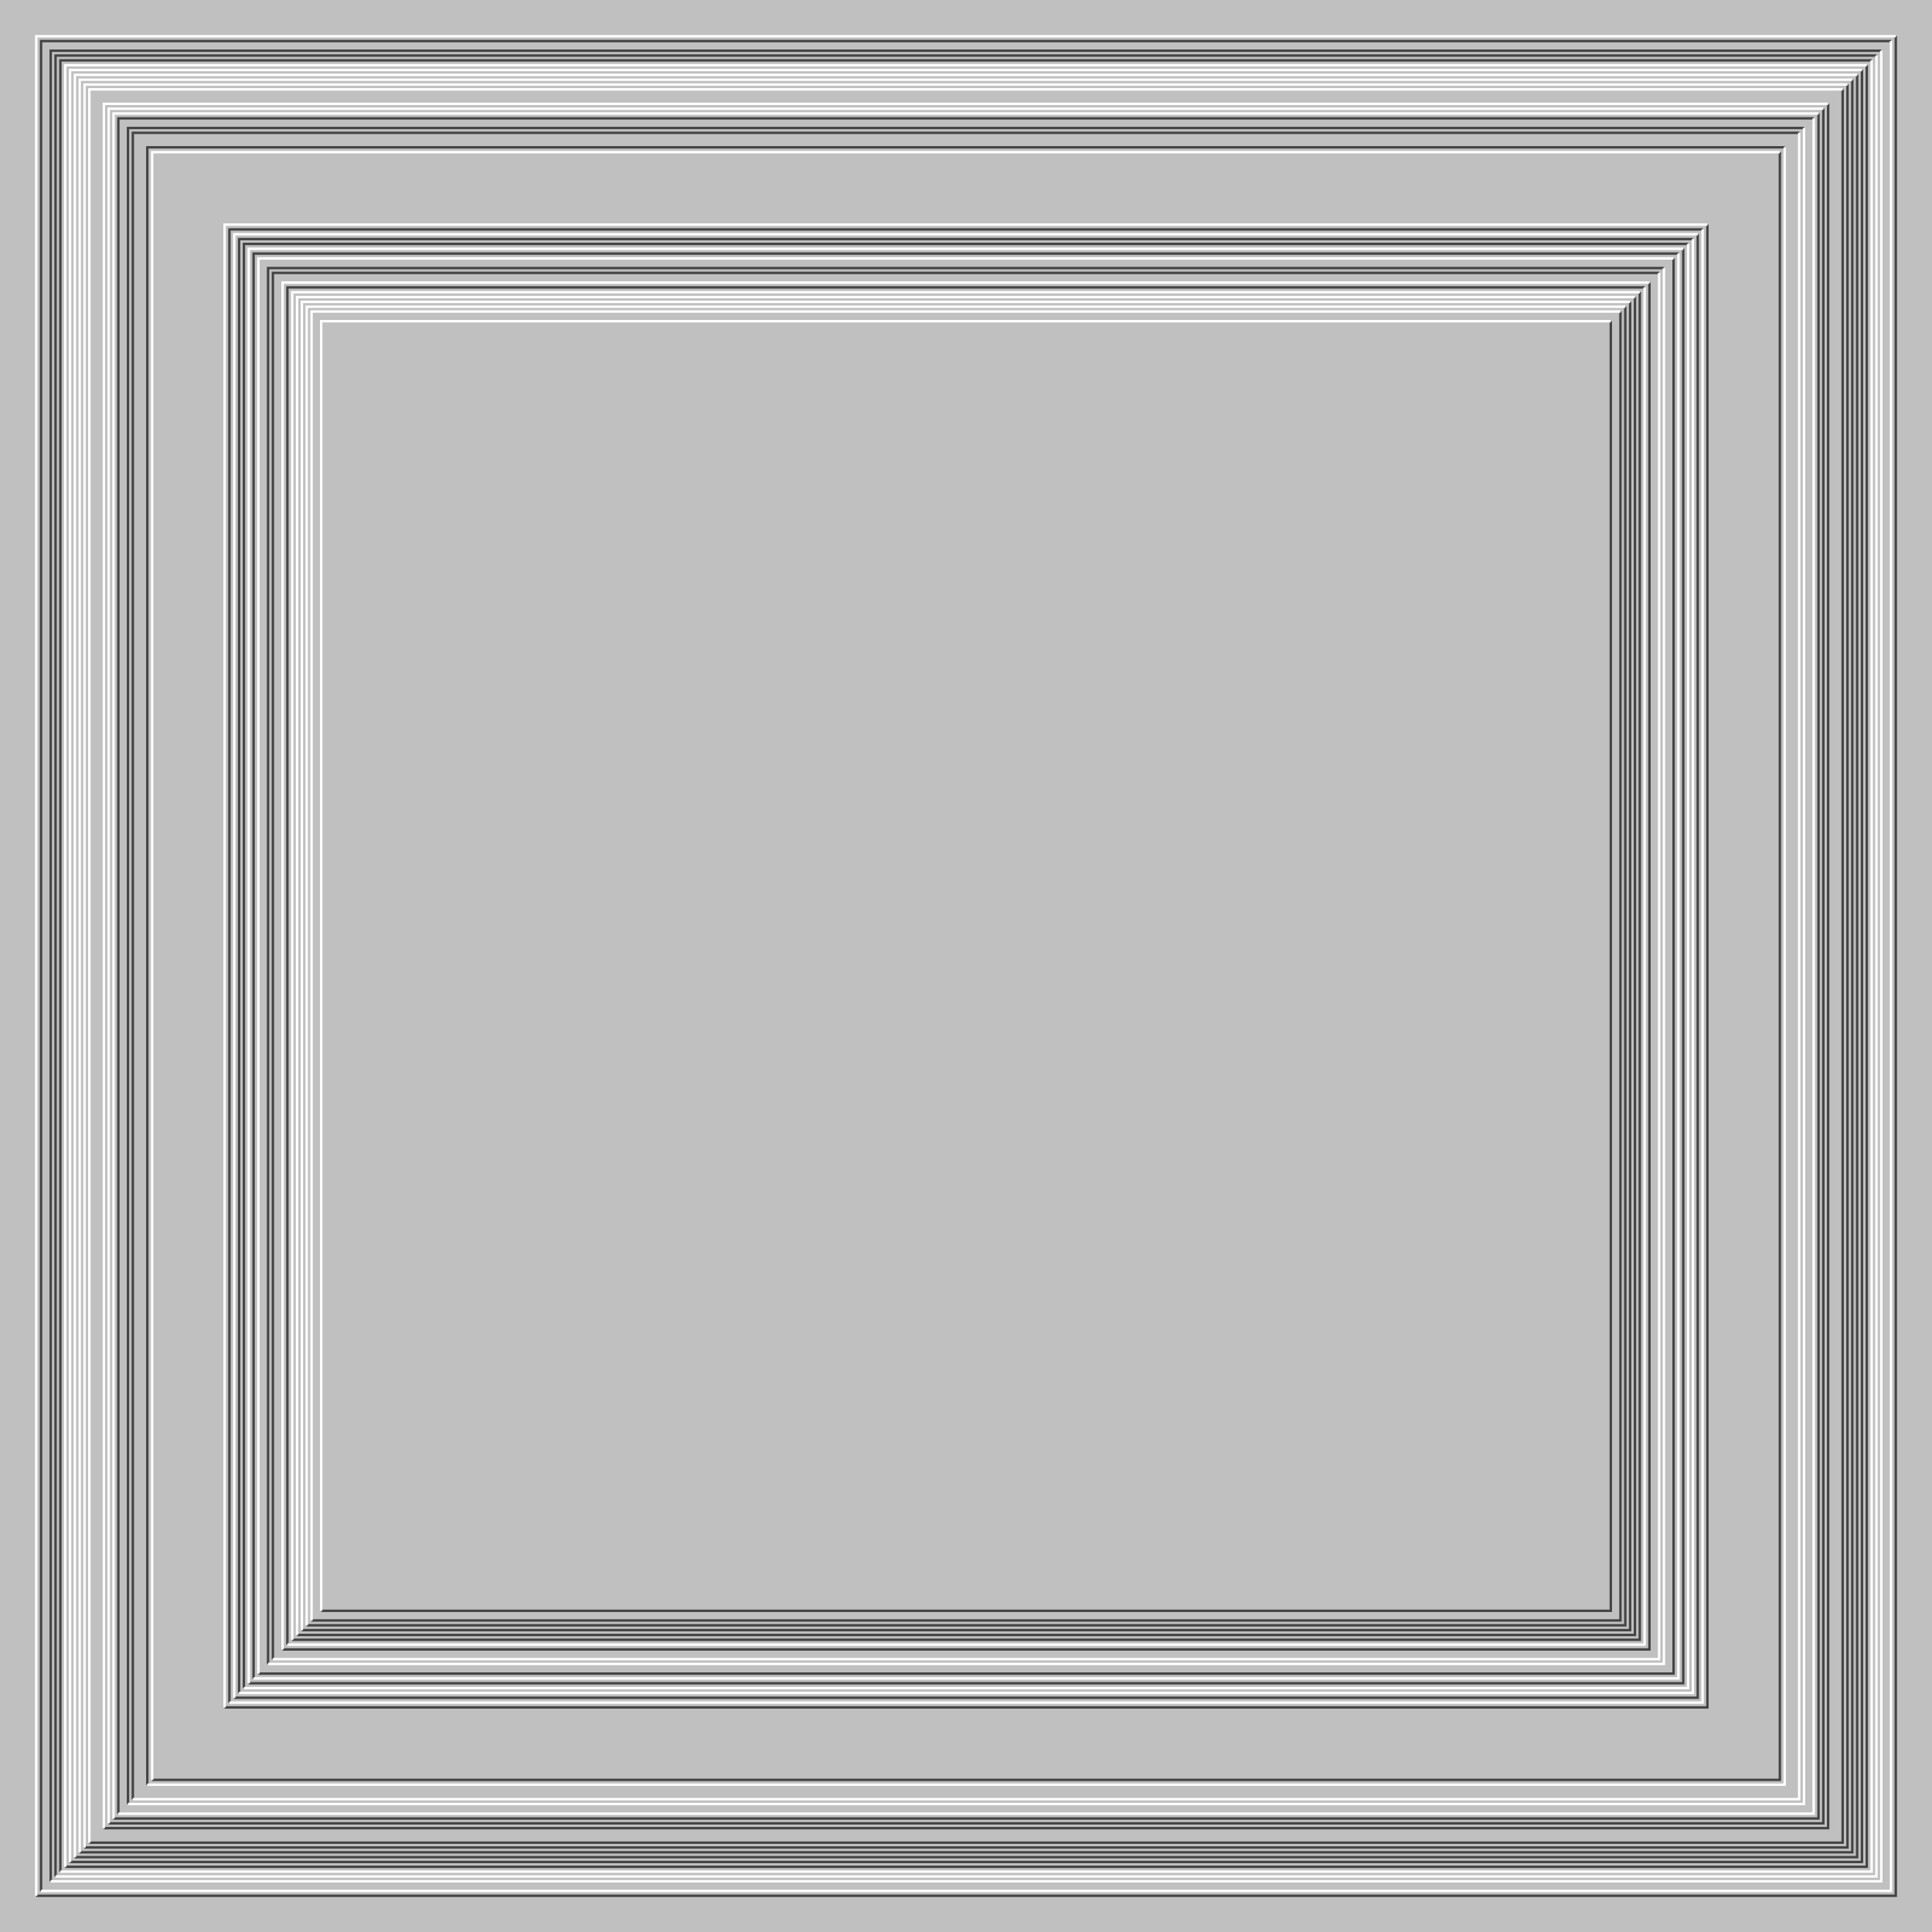 <svg xmlns="http://www.w3.org/2000/svg" width="800px" height="800px"><rect width="100%" height="100%" fill="silver"/><path fill="none" stroke="#444" d="M0 0 M15 785 H785 V15 M17 783 V17 H783 M21 779 V21 H779 M23 777 V23 H777 M25 775 V25 H775 M27 773 H773 V27 M29 771 H771 V29 M31 769 H769 V31 M33 767 H767 V33 M35 765 H765 V35 M37 763 H763 V37 M43 757 H757 V43 M45 755 H755 V45 M47 753 H753 V47 M49 751 V49 H751 M53 747 V53 H747 M55 745 V55 H745 M61 739 V61 H739 M63 737 H737 V63 M93 707 H707 V93 M95 705 V95 H705 M97 703 H703 V97 M99 701 V99 H701 M101 699 V101 H699 M103 697 H697 V103 M105 695 V105 H695 M107 693 H693 V107 M111 689 V111 H689 M113 687 V113 H687 M117 683 H683 V117 M119 681 V119 H681 M121 679 H679 V121 M123 677 H677 V123 M125 675 H675 V125 M127 673 H673 V127 M129 671 H671 V129 M133 667 H667 V133"/><path fill="none" stroke="#FFF" d="M0 0 M15 785 V15 H785 M17 783 H783 V17 M21 779 H779 V21 M23 777 H777 V23 M25 775 H775 V25 M27 773 V27 H773 M29 771 V29 H771 M31 769 V31 H769 M33 767 V33 H767 M35 765 V35 H765 M37 763 V37 H763 M43 757 V43 H757 M45 755 V45 H755 M47 753 V47 H753 M49 751 H751 V49 M53 747 H747 V53 M55 745 H745 V55 M61 739 H739 V61 M63 737 V63 H737 M93 707 V93 H707 M95 705 H705 V95 M97 703 V97 H703 M99 701 H701 V99 M101 699 H699 V101 M103 697 V103 H697 M105 695 H695 V105 M107 693 V107 H693 M111 689 H689 V111 M113 687 H687 V113 M117 683 V117 H683 M119 681 H681 V119 M121 679 V121 H679 M123 677 V123 H677 M125 675 V125 H675 M127 673 V127 H673 M129 671 V129 H671 M133 667 V133 H667"/></svg>